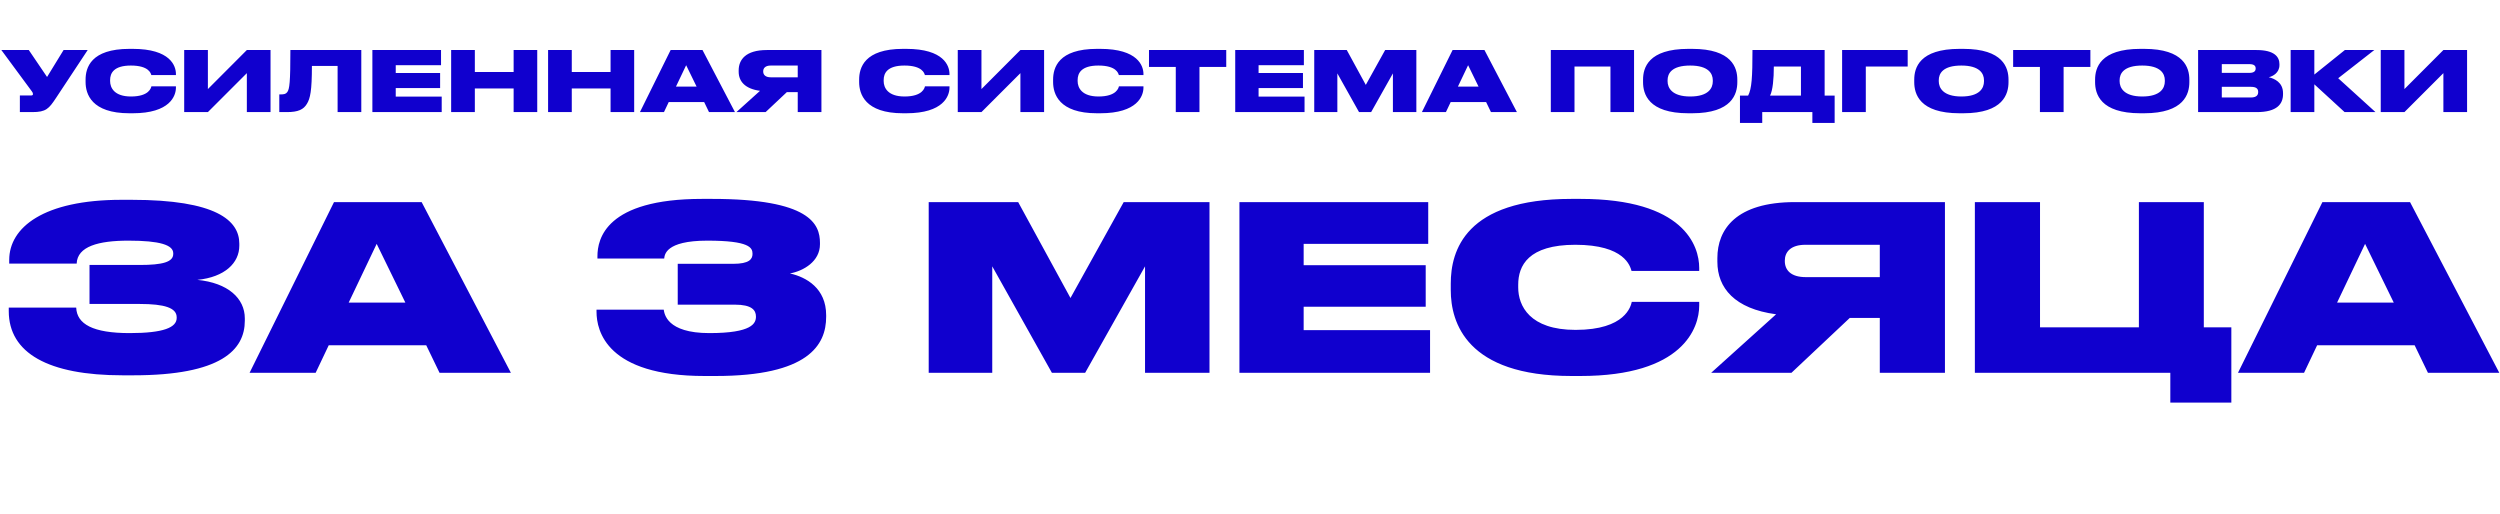 <?xml version="1.0" encoding="UTF-8"?> <svg xmlns="http://www.w3.org/2000/svg" width="959" height="197" viewBox="0 0 959 197" fill="none"> <path d="M93.912 122.144V123.024C93.912 134.2 84.848 143.968 51.144 143.968H47.008C18.496 143.968 3.36 135.432 3.36 119.328V118.008H29.232C29.496 124.344 35.656 127.776 49.736 127.776C62.848 127.776 67.776 125.576 67.776 121.968V121.704C67.776 118.096 63.112 116.6 53.608 116.6H34.336V101.64H53.608C62.408 101.64 66.456 100.496 66.456 97.416V97.152C66.456 93.984 61.352 92.312 49.296 92.312C37.768 92.312 29.672 94.512 29.408 101.112H3.536V99.704C3.536 87.296 16.648 76.648 46.568 76.648H50.528C82.912 76.648 91.8 84.568 91.8 93.456V94.248C91.8 100.848 86.256 106.304 75.696 107.36C87.4 108.504 93.912 114.4 93.912 122.144ZM155.494 116.072L144.494 93.544L133.758 116.072H155.494ZM168.606 143L163.502 132.44H126.102L121.086 143H95.743L128.126 77.528H161.742L195.974 143H168.606ZM274.497 144.232H270.273C232.785 144.232 228.825 126.984 228.825 119.592V118.8H254.609C254.873 120.296 255.665 127.776 272.121 127.776C288.577 127.776 289.985 123.992 289.985 121.44C289.985 118.976 288.401 116.864 281.889 116.864H259.977V101.2H281.273C287.345 101.2 288.665 99.44 288.665 97.416V97.328C288.665 95.04 287.521 92.312 271.329 92.312C255.137 92.312 254.961 97.856 254.785 99.176H229.177V98.296C229.177 91.696 232.345 76.296 269.305 76.296H273.089C310.753 76.296 314.537 85.976 314.537 93.192V93.72C314.537 100.232 308.289 103.928 303.009 104.896C309.345 106.304 316.913 110.616 316.913 120.912V121.528C316.913 132.352 310.049 144.232 274.497 144.232ZM356.251 143V77.528H390.571L410.635 114.312L431.051 77.528H463.963V143H439.235V102.168L416.267 143H403.507L380.627 102.168V143H356.251ZM475.443 77.528H547.867V93.544H500.083V101.728H546.899V117.656H500.083V126.632H548.571V143H475.443V77.528ZM606.233 144.232H602.801C562.585 144.232 556.513 123.728 556.513 111.32V108.768C556.513 96.272 561.969 76.296 602.801 76.296H606.233C646.009 76.296 651.817 94.336 651.817 102.784V103.928H625.857C625.329 102.168 623.305 93.896 604.297 93.896C586.257 93.896 582.385 101.904 582.385 109.208V110.264C582.385 117.304 586.785 126.544 604.385 126.544C623.657 126.544 625.593 117.304 625.945 115.808H651.817V117.216C651.817 125.752 645.657 144.232 606.233 144.232ZM721.088 121.968H709.56L687.208 143H656.408L681.312 120.56C665.384 118.448 658.784 110.44 658.784 100.408V99C658.784 88 665.912 77.528 688.528 77.528H746.08V143H721.088V121.968ZM721.088 106.304V93.896H692.576C686.856 93.896 684.656 96.712 684.656 99.968V100.144C684.656 103.576 686.944 106.304 692.664 106.304H721.088ZM757.559 143V77.528H782.551V125.576H820.479V77.528H845.383V125.576H855.943V154.44H832.535V143H757.559ZM918.245 116.072L907.245 93.544L896.509 116.072H918.245ZM931.357 143L926.253 132.44H888.853L883.837 143H858.493L890.877 77.528H924.493L958.725 143H931.357Z" fill="#1000CE"></path> <path d="M33.637 19.192L21.477 37.592C18.757 41.688 17.669 43 12.389 43H7.621V36.632H11.813C12.453 36.632 12.645 36.44 12.645 36.088V36.056C12.645 35.768 12.517 35.416 12.229 35.064L0.517 19.192H11.045L18.053 29.528L24.389 19.192H33.637ZM50.91 43.448H49.662C35.038 43.448 32.83 35.992 32.83 31.48V30.552C32.83 26.008 34.814 18.744 49.662 18.744H50.91C65.374 18.744 67.486 25.304 67.486 28.376V28.792H58.046C57.854 28.152 57.118 25.144 50.206 25.144C43.646 25.144 42.238 28.056 42.238 30.712V31.096C42.238 33.656 43.838 37.016 50.238 37.016C57.246 37.016 57.95 33.656 58.078 33.112H67.486V33.624C67.486 36.728 65.246 43.448 50.91 43.448ZM94.689 43V28.056L79.746 43H70.657V19.192H79.746V34.168L94.689 19.192H103.778V43H94.689ZM129.505 43V25.304H119.649C119.649 34.776 119.009 37.784 117.729 39.832C116.449 41.976 114.433 43 110.081 43H107.137V36.216H107.617C108.897 36.216 109.633 36.088 110.177 35.352C111.073 34.2 111.393 31.576 111.393 19.192H138.593V43H129.505ZM142.845 19.192H169.181V25.016H151.805V27.992H168.829V33.784H151.805V37.048H169.437V43H142.845V19.192ZM173.06 43V19.192H182.148V27.608H197.028V19.192H206.084V43H197.028V33.944H182.148V43H173.06ZM210.246 43V19.192H219.334V27.608H234.214V19.192H243.27V43H234.214V33.944H219.334V43H210.246ZM267.209 33.208L263.209 25.016L259.305 33.208H267.209ZM271.977 43L270.121 39.16H256.521L254.697 43H245.481L257.257 19.192H269.481L281.929 43H271.977ZM306.011 35.352H301.819L293.691 43H282.491L291.547 34.84C285.755 34.072 283.355 31.16 283.355 27.512V27C283.355 23 285.947 19.192 294.171 19.192H315.099V43H306.011V35.352ZM306.011 29.656V25.144H295.643C293.563 25.144 292.763 26.168 292.763 27.352V27.416C292.763 28.664 293.595 29.656 295.675 29.656H306.011ZM347.648 43.448H346.4C331.776 43.448 329.568 35.992 329.568 31.48V30.552C329.568 26.008 331.552 18.744 346.4 18.744H347.648C362.112 18.744 364.224 25.304 364.224 28.376V28.792H354.784C354.592 28.152 353.856 25.144 346.944 25.144C340.384 25.144 338.976 28.056 338.976 30.712V31.096C338.976 33.656 340.576 37.016 346.976 37.016C353.984 37.016 354.688 33.656 354.816 33.112H364.224V33.624C364.224 36.728 361.984 43.448 347.648 43.448ZM391.428 43V28.056L376.484 43H367.396V19.192H376.484V34.168L391.428 19.192H400.516V43H391.428ZM422.052 43.448H420.804C406.18 43.448 403.972 35.992 403.972 31.48V30.552C403.972 26.008 405.956 18.744 420.804 18.744H422.052C436.516 18.744 438.628 25.304 438.628 28.376V28.792H429.188C428.996 28.152 428.26 25.144 421.348 25.144C414.788 25.144 413.38 28.056 413.38 30.712V31.096C413.38 33.656 414.98 37.016 421.38 37.016C428.388 37.016 429.092 33.656 429.22 33.112H438.628V33.624C438.628 36.728 436.388 43.448 422.052 43.448ZM451.026 43V25.688H440.754V19.192H470.386V25.688H460.114V43H451.026ZM473.832 19.192H500.168V25.016H482.792V27.992H499.816V33.784H482.792V37.048H500.424V43H473.832V19.192ZM504.144 43V19.192H516.624L523.92 32.568L531.344 19.192H543.312V43H534.32V28.152L525.968 43H521.328L513.008 28.152V43H504.144ZM567.166 33.208L563.166 25.016L559.262 33.208H567.166ZM571.934 43L570.078 39.16H556.478L554.654 43H545.438L557.214 19.192H569.438L581.886 43H571.934ZM594.888 43V19.192H626.824V43H617.768V25.528H603.976V43H594.888ZM647.652 18.744H649.092C664.452 18.744 666.436 26.072 666.436 30.552V31.512C666.436 35.96 664.484 43.448 649.092 43.448H647.652C632.228 43.448 630.276 35.96 630.276 31.512V30.552C630.276 26.072 632.228 18.744 647.652 18.744ZM657.028 31.224V30.776C657.028 28.248 655.396 25.144 648.356 25.144C641.188 25.144 639.684 28.248 639.684 30.776V31.16C639.684 33.656 641.316 37.016 648.356 37.016C655.396 37.016 657.028 33.784 657.028 31.224ZM667.449 36.664H670.585C671.961 34.04 672.249 29.688 672.249 19.192H699.929V36.664H703.769V47.16H695.225V43H675.993V47.16H667.449V36.664ZM679.001 36.664H690.841V25.528H680.441C680.441 30.296 680.025 34.648 679.001 36.664ZM706.634 43V19.192H731.786V25.528H715.722V43H706.634ZM751.68 18.744H753.12C768.48 18.744 770.464 26.072 770.464 30.552V31.512C770.464 35.96 768.512 43.448 753.12 43.448H751.68C736.256 43.448 734.304 35.96 734.304 31.512V30.552C734.304 26.072 736.256 18.744 751.68 18.744ZM761.056 31.224V30.776C761.056 28.248 759.424 25.144 752.384 25.144C745.216 25.144 743.712 28.248 743.712 30.776V31.16C743.712 33.656 745.344 37.016 752.384 37.016C759.424 37.016 761.056 33.784 761.056 31.224ZM782.513 43V25.688H772.241V19.192H801.873V25.688H791.601V43H782.513ZM821.052 18.744H822.492C837.852 18.744 839.836 26.072 839.836 30.552V31.512C839.836 35.96 837.884 43.448 822.492 43.448H821.052C805.628 43.448 803.676 35.96 803.676 31.512V30.552C803.676 26.072 805.628 18.744 821.052 18.744ZM830.428 31.224V30.776C830.428 28.248 828.796 25.144 821.756 25.144C814.588 25.144 813.084 28.248 813.084 30.776V31.16C813.084 33.656 814.716 37.016 821.756 37.016C828.796 37.016 830.428 33.784 830.428 31.224ZM843.193 43V19.192H865.593C872.537 19.192 874.393 21.88 874.393 24.6V24.952C874.393 27.928 871.865 29.272 870.297 29.624C872.409 30.136 875.769 31.544 875.769 35.736V36.12C875.769 39.864 873.497 43 865.721 43H843.193ZM862.841 24.6H852.281V27.96H862.841C864.729 27.96 865.273 27.192 865.273 26.296V26.232C865.273 25.304 864.729 24.6 862.841 24.6ZM863.417 33.304H852.281V37.4H863.417C865.785 37.4 866.233 36.28 866.233 35.352V35.256C866.233 34.232 865.753 33.304 863.417 33.304ZM899.394 43L887.778 32.344V43H878.69V19.192H887.778V28.6L899.49 19.192H910.786L896.93 30.008L911.234 43H899.394ZM937.283 43V28.056L922.339 43H913.251V19.192H922.339V34.168L937.283 19.192H946.371V43H937.283Z" fill="#1000CE"></path> </svg> 